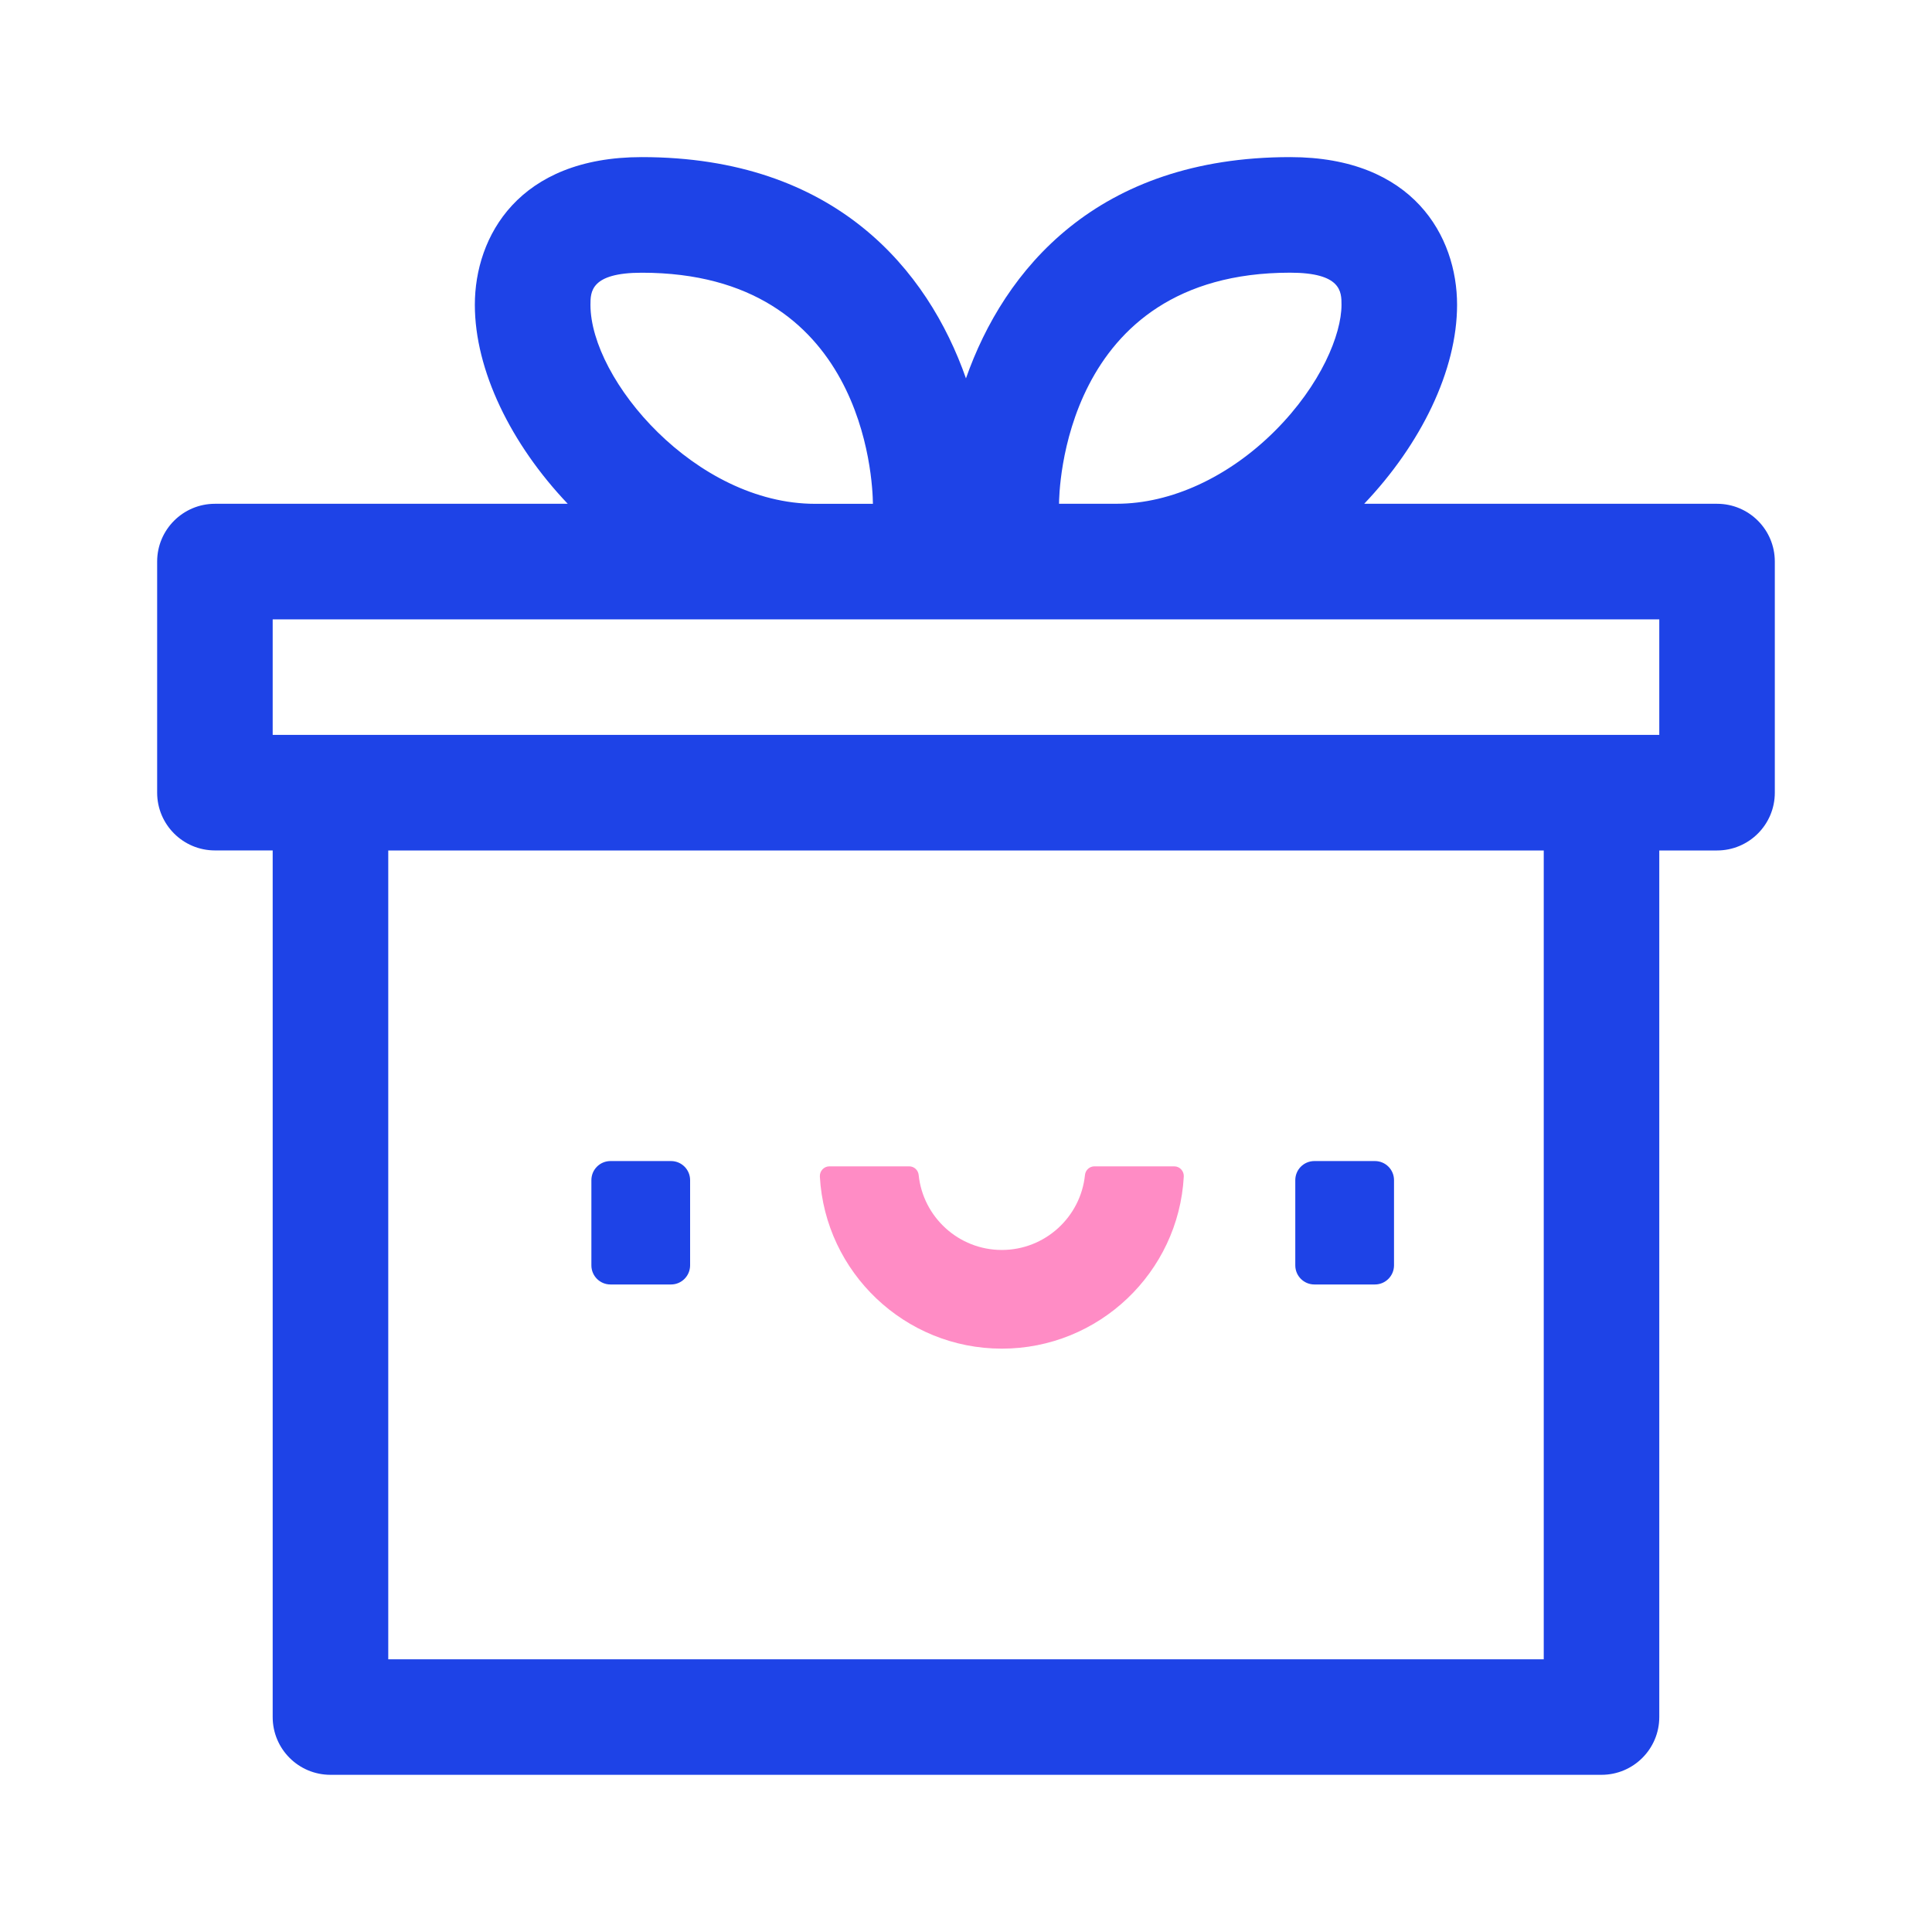 <?xml version="1.0" encoding="utf-8"?>
<!-- Generator: Adobe Illustrator 25.2.1, SVG Export Plug-In . SVG Version: 6.00 Build 0)  -->
<svg version="1.1" id="Layer_1" xmlns="http://www.w3.org/2000/svg" xmlns:xlink="http://www.w3.org/1999/xlink" x="0px" y="0px"
	 viewBox="0 0 500 500" style="enable-background:new 0 0 500 500;" xml:space="preserve">
<style type="text/css">
	.st0{fill:#1E43E7;}
	.st1{fill:#FF8CC5;}
	.st2{fill:#051C2C;}
	.st3{fill:#8C9091;}
	.st4{fill:#D0B787;}
	.st5{fill:#003057;}
	.st6{fill:#D6D1CA;}
	.st7{fill:#0040EC;}
	.st8{fill:#00A7EA;}
	.st9{fill:#FF3E59;}
	.st10{fill:#00AC66;}
	.st11{fill:#002154;}
	.st12{fill:#6BC4E8;}
	.st13{fill:#ECE8E5;}
	.st14{fill:none;stroke:#1E43E7;stroke-width:26;stroke-miterlimit:10;}
	.st15{fill:#FF8CC5;stroke:#FF8CC5;stroke-width:16;stroke-miterlimit:10;}
	.st16{fill:#0B2687;stroke:#0B2687;stroke-width:16;stroke-miterlimit:10;}
	.st17{fill:none;}
	.st18{fill:#1E43E7;stroke:#1E43E7;stroke-width:4;stroke-miterlimit:10;}
	.st19{fill:#FF4351;}
</style>
<g>
	<g>
		<path class="st0" d="M444.38,130.38h-91.33c14.7-15.45,24.04-34.52,24.04-51.5c0-17.65-11.3-38.22-43.2-38.22
			c-50.04,0-74.04,29.19-83.9,57.26c-9.85-28.08-33.85-57.26-83.9-57.26c-31.89,0-43.2,20.57-43.2,38.22
			c0,16.97,9.35,36.05,24.04,51.5H55.62c-8.25,0-14.95,6.7-14.95,14.95v59.81c0,8.25,6.7,14.95,14.95,14.95h14.95v224.28
			c0,8.27,6.7,14.95,14.95,14.95h328.95c8.25,0,14.95-6.69,14.95-14.95V220.1h14.95c8.25,0,14.95-6.7,14.95-14.95v-59.81
			C459.33,137.08,452.63,130.38,444.38,130.38L444.38,130.38z M333.89,70.57c13.29,0,13.29,4.99,13.29,8.31
			c0,7.67-5.32,20.72-17.21,32.62c-12.01,11.99-26.93,18.87-40.94,18.87h-14.95C274.08,127.95,274.77,70.57,333.89,70.57
			L333.89,70.57z M152.81,78.89c0-3.32,0-8.31,13.29-8.31c57.46,0,59.74,53.45,59.81,59.81h-14.95
			C179.98,130.38,152.81,98.28,152.81,78.89L152.81,78.89z M399.52,429.43H100.48V220.1h299.04V429.43z M429.42,190.19H70.57v-29.9
			h358.85V190.19z"/>
	</g>
	<g>
		<g>
			<g>
				<path class="st0" d="M173.66,332.42h-15.67c-2.73,0-4.94-2.21-4.94-4.94v-22.06c0-2.73,2.21-4.94,4.94-4.94h15.67
					c2.73,0,4.94,2.21,4.94,4.94v22.06C178.59,330.21,176.38,332.42,173.66,332.42z"/>
			</g>
		</g>
		<g>
			<g>
				<path class="st0" d="M355.83,332.42h-15.67c-2.73,0-4.94-2.21-4.94-4.94v-22.06c0-2.73,2.21-4.94,4.94-4.94h15.67
					c2.73,0,4.94,2.21,4.94,4.94v22.06C360.76,330.21,358.55,332.42,355.83,332.42z"/>
			</g>
		</g>
		<g>
			<g>
				<path class="st1" d="M259.28,349.03c-25.12,0-45.72-19.73-47.1-44.51c-0.08-1.44,1.03-2.67,2.47-2.67h20.65
					c1.27,0,2.32,0.97,2.45,2.23c1.12,10.89,10.34,19.41,21.52,19.41c11.18,0,20.41-8.52,21.52-19.41c0.13-1.26,1.18-2.23,2.45-2.23
					h20.65c1.44,0,2.56,1.23,2.47,2.67C305,329.3,284.4,349.03,259.28,349.03z"/>
			</g>
		</g>
	</g>
</g>
</svg>
